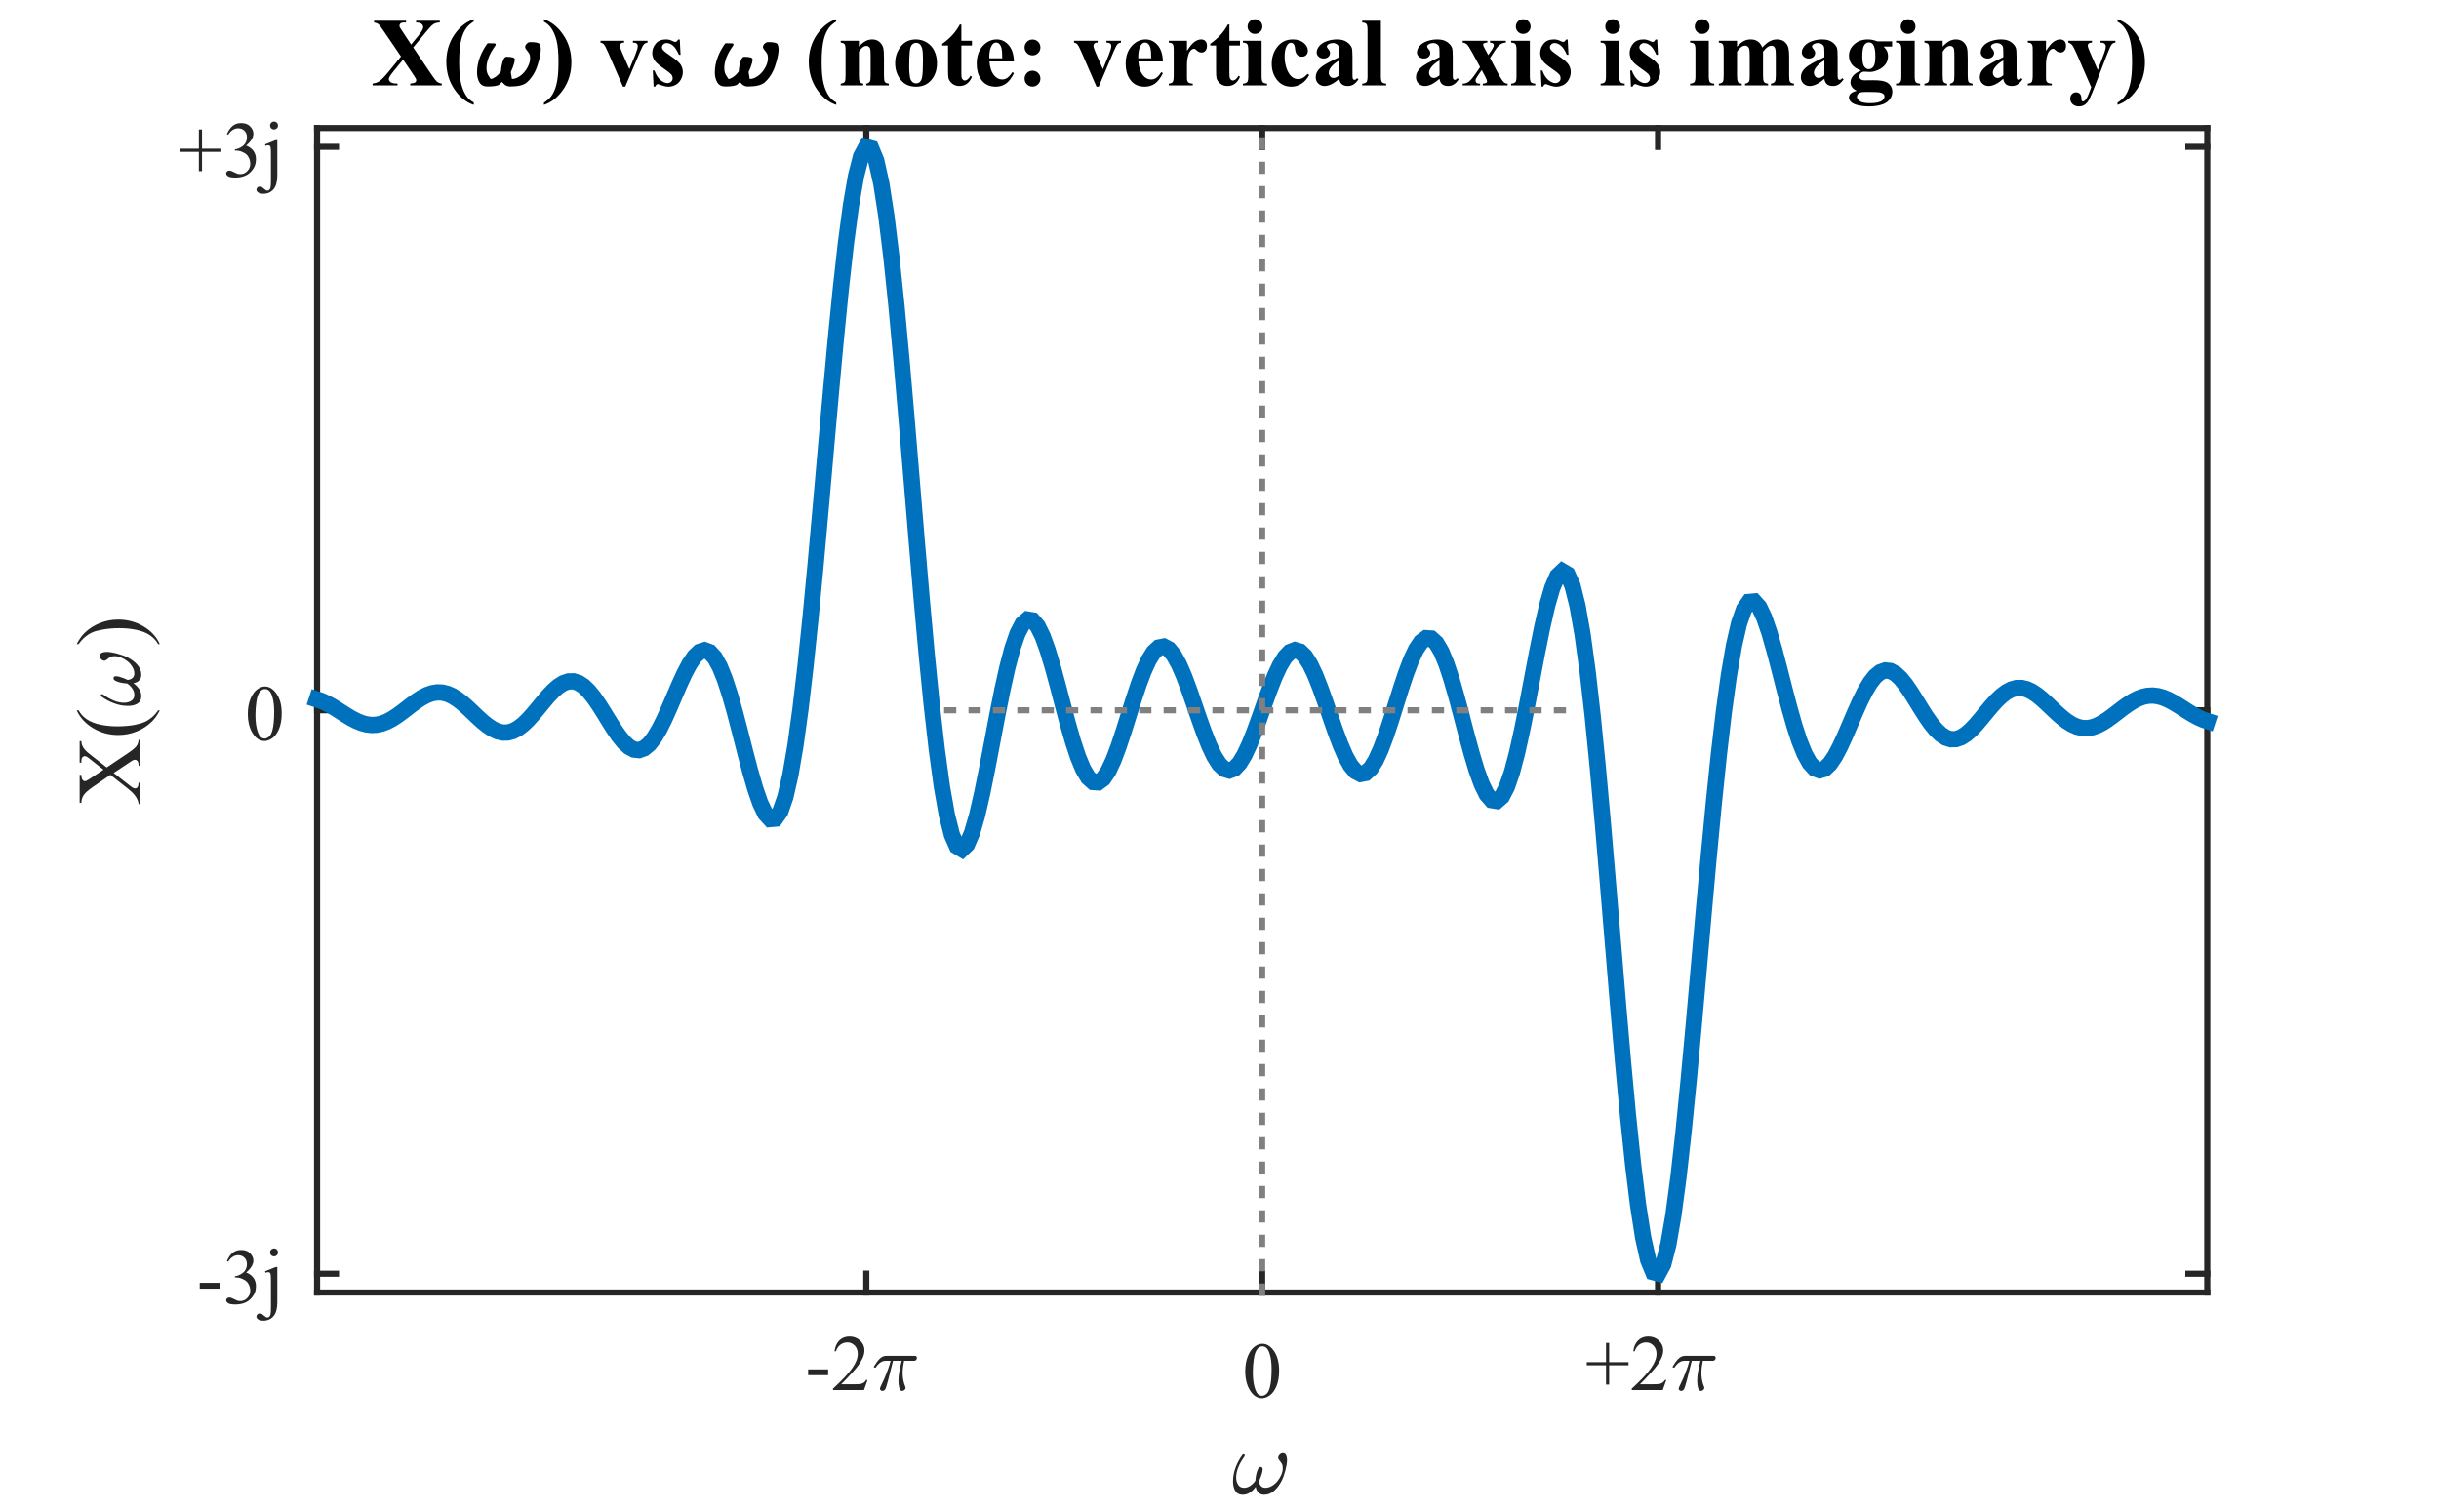 <?xml version="1.0"?>
<!DOCTYPE svg PUBLIC '-//W3C//DTD SVG 1.0//EN'
          'http://www.w3.org/TR/2001/REC-SVG-20010904/DTD/svg10.dtd'>
<svg xmlns:xlink="http://www.w3.org/1999/xlink" style="fill-opacity:1; color-rendering:auto; color-interpolation:auto; stroke:black; text-rendering:auto; stroke-linecap:square; stroke-miterlimit:10; stroke-opacity:1; shape-rendering:auto; fill:black; stroke-dasharray:none; font-weight:normal; stroke-width:1; font-family:'Dialog'; font-style:normal; stroke-linejoin:miter; font-size:12px; stroke-dashoffset:0; image-rendering:auto;" width="400" height="248" xmlns="http://www.w3.org/2000/svg"
><rect width="100%" height="100%" fill="#333333" stroke="none"/><!--Generated by the Batik Graphics2D SVG Generator--><defs id="genericDefs"
  /><g
  ><defs id="defs1"
    ><clipPath clipPathUnits="userSpaceOnUse" id="clipPath1"
      ><path d="M0 0 L400 0 L400 248 L0 248 L0 0 Z"
      /></clipPath
    ></defs
    ><g style="fill:white; stroke:white;"
    ><rect x="0" y="0" width="400" style="clip-path:url(#clipPath1); stroke:none;" height="248"
    /></g
    ><g style="fill:white; text-rendering:optimizeSpeed; color-rendering:optimizeSpeed; image-rendering:optimizeSpeed; shape-rendering:crispEdges; color-interpolation:sRGB; stroke:white;"
    ><rect x="0" y="0" width="400" style="clip-path:url(#clipPath1); stroke:none;" height="248"
      /><path style="stroke:none;" d="M52 212 L362 212 L362 21 L52 21 Z"
    /></g
    ><g transform="translate(202,245)" style="font-size:15px; fill:rgb(38,38,38); text-rendering:geometricPrecision; color-rendering:optimizeQuality; image-rendering:optimizeQuality; font-family:'mwa_cmmi10'; color-interpolation:linearRGB; stroke:rgb(38,38,38);"
    ><path style="stroke:none;" d="M1.812 0.172 Q0.969 0.172 0.594 -0.453 Q0.219 -1.078 0.219 -1.984 Q0.219 -2.578 0.32 -3.141 Q0.422 -3.703 0.641 -4.289 Q0.859 -4.875 1.133 -5.383 Q1.406 -5.891 1.766 -6.375 Q1.828 -6.469 1.938 -6.469 Q2.031 -6.469 2.086 -6.406 Q2.141 -6.344 2.141 -6.266 Q2.141 -6.188 2.109 -6.125 Q0.734 -4.234 0.734 -2.656 Q0.734 -1.969 1.055 -1.469 Q1.375 -0.969 2.016 -0.969 Q2.578 -0.969 3.062 -1.305 Q3.547 -1.641 3.891 -2.141 Q3.891 -2.406 3.984 -2.961 Q4.078 -3.516 4.273 -3.953 Q4.469 -4.391 4.734 -4.391 Q5.078 -4.391 5.078 -3.984 Q5.078 -3.75 4.984 -3.398 Q4.891 -3.047 4.766 -2.742 Q4.641 -2.438 4.469 -2.047 Q4.641 -0.969 5.531 -0.969 Q6.062 -0.969 6.586 -1.273 Q7.109 -1.578 7.508 -2.062 Q7.906 -2.547 8.141 -3.109 Q8.375 -3.672 8.375 -4.188 Q8.375 -4.641 8.234 -4.891 Q8.094 -5.141 7.859 -5.422 Q7.625 -5.703 7.625 -5.859 Q7.625 -6.156 7.867 -6.398 Q8.109 -6.641 8.406 -6.641 Q8.766 -6.641 8.922 -6.312 Q9.078 -5.984 9.078 -5.547 Q9.078 -4.859 8.805 -3.812 Q8.531 -2.766 8.172 -2.078 Q7.688 -1.125 6.961 -0.477 Q6.234 0.172 5.328 0.172 Q4.75 0.172 4.391 -0.18 Q4.031 -0.531 3.938 -1.125 Q3.516 -0.531 2.984 -0.18 Q2.453 0.172 1.812 0.172 Z"
    /></g
    ><g style="fill:rgb(38,38,38); text-rendering:geometricPrecision; color-interpolation:linearRGB; color-rendering:optimizeQuality; image-rendering:optimizeQuality; stroke:rgb(38,38,38);"
    ><line y2="212" style="fill:none;" x1="52" x2="362" y1="212"
      /><line y2="21" style="fill:none;" x1="52" x2="362" y1="21"
      /><line y2="208.9" style="fill:none;" x1="142.074" x2="142.074" y1="212"
      /><line y2="24.1" style="fill:none;" x1="142.074" x2="142.074" y1="21"
      /><line y2="208.9" style="fill:none;" x1="207" x2="207" y1="212"
      /><line y2="24.1" style="fill:none;" x1="207" x2="207" y1="21"
      /><line y2="208.9" style="fill:none;" x1="271.926" x2="271.926" y1="212"
      /><line y2="24.1" style="fill:none;" x1="271.926" x2="271.926" y1="21"
    /></g
    ><g transform="translate(132,228)" style="font-size:13px; fill:rgb(38,38,38); text-rendering:geometricPrecision; color-rendering:optimizeQuality; image-rendering:optimizeQuality; font-family:'Times New Roman'; color-interpolation:linearRGB; stroke:rgb(38,38,38);"
    ><path style="stroke:none;" d="M0.531 -3.391 L3.812 -3.391 L3.812 -2.438 L0.531 -2.438 L0.531 -3.391 ZM10.282 -1.656 L9.688 0 L4.61 0 L4.61 -0.234 Q6.845 -2.281 7.759 -3.578 Q8.673 -4.875 8.673 -5.938 Q8.673 -6.766 8.173 -7.289 Q7.673 -7.812 6.97 -7.812 Q6.345 -7.812 5.837 -7.445 Q5.329 -7.078 5.095 -6.359 L4.86 -6.359 Q5.017 -7.531 5.673 -8.156 Q6.329 -8.781 7.314 -8.781 Q8.36 -8.781 9.063 -8.109 Q9.767 -7.438 9.767 -6.531 Q9.767 -5.875 9.454 -5.219 Q8.985 -4.188 7.939 -3.047 Q6.36 -1.312 5.954 -0.953 L8.204 -0.953 Q8.892 -0.953 9.165 -1.008 Q9.438 -1.062 9.665 -1.219 Q9.892 -1.375 10.048 -1.656 L10.282 -1.656 Z"
    /></g
    ><g transform="translate(143,228)" style="font-size:13px; fill:rgb(38,38,38); text-rendering:geometricPrecision; color-rendering:optimizeQuality; image-rendering:optimizeQuality; font-family:'mwb_cmmi10'; color-interpolation:linearRGB; stroke:rgb(38,38,38);"
    ><path style="stroke:none;" d="M1.312 -0.219 Q1.312 -0.297 1.359 -0.438 Q1.734 -1.188 2.047 -1.914 Q2.359 -2.641 2.609 -3.328 Q2.859 -4.016 3.062 -4.797 L2.234 -4.797 Q1.766 -4.797 1.352 -4.5 Q0.938 -4.203 0.656 -3.75 Q0.641 -3.688 0.578 -3.688 L0.438 -3.688 Q0.312 -3.688 0.312 -3.828 Q0.312 -3.844 0.344 -3.891 Q0.766 -4.625 1.25 -5.117 Q1.734 -5.609 2.344 -5.609 L7.062 -5.609 Q7.188 -5.609 7.281 -5.516 Q7.375 -5.422 7.375 -5.281 Q7.375 -5.078 7.242 -4.938 Q7.109 -4.797 6.922 -4.797 L5.266 -4.797 Q5.047 -3.781 5.031 -2.812 Q5.031 -1.562 5.469 -0.547 Q5.516 -0.469 5.516 -0.391 Q5.516 -0.25 5.43 -0.125 Q5.344 0 5.211 0.07 Q5.078 0.141 4.938 0.141 Q4.594 0.141 4.469 -0.414 Q4.344 -0.969 4.344 -1.5 Q4.344 -2.234 4.469 -2.93 Q4.594 -3.625 4.875 -4.797 L3.453 -4.797 Q2.438 -0.641 2.219 -0.203 Q2.031 0.141 1.719 0.141 Q1.562 0.141 1.438 0.039 Q1.312 -0.062 1.312 -0.219 Z"
    /></g
    ><g transform="translate(207,217.333)" style="font-size:13px; fill:rgb(38,38,38); text-rendering:geometricPrecision; color-rendering:optimizeQuality; image-rendering:optimizeQuality; font-family:'Times New Roman'; color-interpolation:linearRGB; stroke:rgb(38,38,38);"
    ><path style="stroke:none;" d="M-2.781 7.611 Q-2.781 6.142 -2.336 5.072 Q-1.891 4.001 -1.156 3.486 Q-0.578 3.079 0.031 3.079 Q1.016 3.079 1.797 4.079 Q2.781 5.329 2.781 7.47 Q2.781 8.97 2.352 10.017 Q1.922 11.064 1.25 11.54 Q0.578 12.017 -0.031 12.017 Q-1.266 12.017 -2.094 10.564 Q-2.781 9.329 -2.781 7.611 ZM-1.531 7.767 Q-1.531 9.548 -1.094 10.673 Q-0.734 11.611 -0.016 11.611 Q0.328 11.611 0.695 11.306 Q1.062 11.001 1.25 10.267 Q1.547 9.189 1.547 7.189 Q1.547 5.72 1.234 4.736 Q1.016 4.001 0.641 3.704 Q0.391 3.501 0.016 3.501 Q-0.406 3.501 -0.75 3.876 Q-1.203 4.407 -1.367 5.54 Q-1.531 6.673 -1.531 7.767 Z"
    /></g
    ><g transform="translate(260,228)" style="font-size:13px; fill:rgb(38,38,38); text-rendering:geometricPrecision; color-rendering:optimizeQuality; image-rendering:optimizeQuality; font-family:'Times New Roman'; color-interpolation:linearRGB; stroke:rgb(38,38,38);"
    ><path style="stroke:none;" d="M3.391 -0.891 L3.391 -4.062 L0.234 -4.062 L0.234 -4.578 L3.391 -4.578 L3.391 -7.734 L3.906 -7.734 L3.906 -4.578 L7.078 -4.578 L7.078 -4.062 L3.906 -4.062 L3.906 -0.891 L3.391 -0.891 ZM13.285 -1.656 L12.691 0 L7.613 0 L7.613 -0.234 Q9.847 -2.281 10.761 -3.578 Q11.675 -4.875 11.675 -5.938 Q11.675 -6.766 11.175 -7.289 Q10.675 -7.812 9.972 -7.812 Q9.347 -7.812 8.839 -7.445 Q8.332 -7.078 8.097 -6.359 L7.863 -6.359 Q8.019 -7.531 8.675 -8.156 Q9.332 -8.781 10.316 -8.781 Q11.363 -8.781 12.066 -8.109 Q12.769 -7.438 12.769 -6.531 Q12.769 -5.875 12.457 -5.219 Q11.988 -4.188 10.941 -3.047 Q9.363 -1.312 8.957 -0.953 L11.207 -0.953 Q11.894 -0.953 12.168 -1.008 Q12.441 -1.062 12.668 -1.219 Q12.894 -1.375 13.05 -1.656 L13.285 -1.656 Z"
    /></g
    ><g transform="translate(274,228)" style="font-size:13px; fill:rgb(38,38,38); text-rendering:geometricPrecision; color-rendering:optimizeQuality; image-rendering:optimizeQuality; font-family:'mwb_cmmi10'; color-interpolation:linearRGB; stroke:rgb(38,38,38);"
    ><path style="stroke:none;" d="M1.312 -0.219 Q1.312 -0.297 1.359 -0.438 Q1.734 -1.188 2.047 -1.914 Q2.359 -2.641 2.609 -3.328 Q2.859 -4.016 3.062 -4.797 L2.234 -4.797 Q1.766 -4.797 1.352 -4.5 Q0.938 -4.203 0.656 -3.75 Q0.641 -3.688 0.578 -3.688 L0.438 -3.688 Q0.312 -3.688 0.312 -3.828 Q0.312 -3.844 0.344 -3.891 Q0.766 -4.625 1.25 -5.117 Q1.734 -5.609 2.344 -5.609 L7.062 -5.609 Q7.188 -5.609 7.281 -5.516 Q7.375 -5.422 7.375 -5.281 Q7.375 -5.078 7.242 -4.938 Q7.109 -4.797 6.922 -4.797 L5.266 -4.797 Q5.047 -3.781 5.031 -2.812 Q5.031 -1.562 5.469 -0.547 Q5.516 -0.469 5.516 -0.391 Q5.516 -0.25 5.43 -0.125 Q5.344 0 5.211 0.07 Q5.078 0.141 4.938 0.141 Q4.594 0.141 4.469 -0.414 Q4.344 -0.969 4.344 -1.5 Q4.344 -2.234 4.469 -2.93 Q4.594 -3.625 4.875 -4.797 L3.453 -4.797 Q2.438 -0.641 2.219 -0.203 Q2.031 0.141 1.719 0.141 Q1.562 0.141 1.438 0.039 Q1.312 -0.062 1.312 -0.219 Z"
    /></g
    ><g transform="translate(23,132) rotate(-90)" style="font-size:15px; fill:rgb(38,38,38); text-rendering:geometricPrecision; color-rendering:optimizeQuality; image-rendering:optimizeQuality; font-family:'Times New Roman'; color-interpolation:linearRGB; stroke:rgb(38,38,38);"
    ><path style="stroke:none;" d="M6.125 -5.5 L8.25 -2.328 Q9.141 -1 9.57 -0.656 Q10 -0.312 10.656 -0.266 L10.656 0 L6.391 0 L6.391 -0.266 Q6.812 -0.281 7.031 -0.359 Q7.172 -0.422 7.273 -0.562 Q7.375 -0.703 7.375 -0.828 Q7.375 -1 7.312 -1.172 Q7.266 -1.297 6.906 -1.812 L5.219 -4.359 L3.141 -1.703 Q2.812 -1.281 2.75 -1.133 Q2.688 -0.984 2.688 -0.828 Q2.688 -0.594 2.883 -0.445 Q3.078 -0.297 3.641 -0.266 L3.641 0 L0.109 0 L0.109 -0.266 Q0.484 -0.312 0.75 -0.422 Q1.203 -0.609 1.617 -0.938 Q2.031 -1.266 2.562 -1.922 L4.906 -4.891 L2.938 -7.75 Q2.141 -8.906 1.586 -9.273 Q1.031 -9.641 0.312 -9.656 L0.312 -9.938 L4.906 -9.938 L4.906 -9.656 Q4.312 -9.641 4.094 -9.469 Q3.875 -9.297 3.875 -9.094 Q3.875 -8.828 4.234 -8.312 L5.75 -6.031 L7.516 -8.266 Q7.828 -8.656 7.898 -8.805 Q7.969 -8.953 7.969 -9.109 Q7.969 -9.266 7.875 -9.375 Q7.766 -9.531 7.602 -9.594 Q7.438 -9.656 6.906 -9.656 L6.906 -9.938 L10.438 -9.938 L10.438 -9.656 Q10.016 -9.641 9.75 -9.531 Q9.359 -9.359 9.023 -9.078 Q8.688 -8.797 8.094 -8.016 L6.125 -5.5 ZM15.489 2.938 L15.489 3.203 Q14.379 2.656 13.645 1.906 Q12.598 0.844 12.02 -0.602 Q11.442 -2.047 11.442 -3.594 Q11.442 -5.859 12.567 -7.734 Q13.692 -9.609 15.489 -10.422 L15.489 -10.109 Q14.582 -9.609 14.004 -8.742 Q13.426 -7.875 13.145 -6.555 Q12.864 -5.234 12.864 -3.781 Q12.864 -2.219 13.098 -0.938 Q13.301 0.078 13.567 0.688 Q13.832 1.297 14.293 1.859 Q14.754 2.422 15.489 2.938 Z"
    /></g
    ><g transform="translate(23,116) rotate(-90)" style="font-size:15px; fill:rgb(38,38,38); text-rendering:geometricPrecision; color-rendering:optimizeQuality; image-rendering:optimizeQuality; font-family:'mwa_cmmi10'; color-interpolation:linearRGB; stroke:rgb(38,38,38);"
    ><path style="stroke:none;" d="M1.812 0.172 Q0.969 0.172 0.594 -0.453 Q0.219 -1.078 0.219 -1.984 Q0.219 -2.578 0.32 -3.141 Q0.422 -3.703 0.641 -4.289 Q0.859 -4.875 1.133 -5.383 Q1.406 -5.891 1.766 -6.375 Q1.828 -6.469 1.938 -6.469 Q2.031 -6.469 2.086 -6.406 Q2.141 -6.344 2.141 -6.266 Q2.141 -6.188 2.109 -6.125 Q0.734 -4.234 0.734 -2.656 Q0.734 -1.969 1.055 -1.469 Q1.375 -0.969 2.016 -0.969 Q2.578 -0.969 3.062 -1.305 Q3.547 -1.641 3.891 -2.141 Q3.891 -2.406 3.984 -2.961 Q4.078 -3.516 4.273 -3.953 Q4.469 -4.391 4.734 -4.391 Q5.078 -4.391 5.078 -3.984 Q5.078 -3.75 4.984 -3.398 Q4.891 -3.047 4.766 -2.742 Q4.641 -2.438 4.469 -2.047 Q4.641 -0.969 5.531 -0.969 Q6.062 -0.969 6.586 -1.273 Q7.109 -1.578 7.508 -2.062 Q7.906 -2.547 8.141 -3.109 Q8.375 -3.672 8.375 -4.188 Q8.375 -4.641 8.234 -4.891 Q8.094 -5.141 7.859 -5.422 Q7.625 -5.703 7.625 -5.859 Q7.625 -6.156 7.867 -6.398 Q8.109 -6.641 8.406 -6.641 Q8.766 -6.641 8.922 -6.312 Q9.078 -5.984 9.078 -5.547 Q9.078 -4.859 8.805 -3.812 Q8.531 -2.766 8.172 -2.078 Q7.688 -1.125 6.961 -0.477 Q6.234 0.172 5.328 0.172 Q4.75 0.172 4.391 -0.18 Q4.031 -0.531 3.938 -1.125 Q3.516 -0.531 2.984 -0.18 Q2.453 0.172 1.812 0.172 Z"
    /></g
    ><g transform="translate(23,106) rotate(-90)" style="font-size:15px; fill:rgb(38,38,38); text-rendering:geometricPrecision; color-rendering:optimizeQuality; image-rendering:optimizeQuality; font-family:'Times New Roman'; color-interpolation:linearRGB; stroke:rgb(38,38,38);"
    ><path style="stroke:none;" d="M0.344 -10.109 L0.344 -10.422 Q1.453 -9.859 2.188 -9.125 Q3.234 -8.047 3.805 -6.609 Q4.375 -5.172 4.375 -3.609 Q4.375 -1.344 3.258 0.531 Q2.141 2.406 0.344 3.203 L0.344 2.938 Q1.234 2.438 1.82 1.57 Q2.406 0.703 2.688 -0.625 Q2.969 -1.953 2.969 -3.391 Q2.969 -4.953 2.719 -6.234 Q2.547 -7.25 2.273 -7.859 Q2 -8.469 1.539 -9.031 Q1.078 -9.594 0.344 -10.109 Z"
    /></g
    ><g style="fill:rgb(38,38,38); text-rendering:geometricPrecision; color-interpolation:linearRGB; color-rendering:optimizeQuality; image-rendering:optimizeQuality; stroke:rgb(38,38,38);"
    ><line y2="21" style="fill:none;" x1="52" x2="52" y1="212"
      /><line y2="21" style="fill:none;" x1="362" x2="362" y1="212"
      /><line y2="208.919" style="fill:none;" x1="52" x2="55.1" y1="208.919"
      /><line y2="208.919" style="fill:none;" x1="362" x2="358.9" y1="208.919"
      /><line y2="116.5" style="fill:none;" x1="52" x2="55.1" y1="116.5"
      /><line y2="116.5" style="fill:none;" x1="362" x2="358.9" y1="116.5"
      /><line y2="24.081" style="fill:none;" x1="52" x2="55.1" y1="24.081"
      /><line y2="24.081" style="fill:none;" x1="362" x2="358.9" y1="24.081"
    /></g
    ><g transform="translate(46.667,208.919)" style="font-size:13px; fill:rgb(38,38,38); text-rendering:geometricPrecision; color-rendering:optimizeQuality; image-rendering:optimizeQuality; font-family:'Times New Roman'; color-interpolation:linearRGB; stroke:rgb(38,38,38);"
    ><path style="stroke:none;" d="M-13.91 1.496 L-10.628 1.496 L-10.628 2.449 L-13.91 2.449 L-13.91 1.496 ZM-9.456 -2.083 Q-9.081 -2.958 -8.518 -3.426 Q-7.956 -3.895 -7.127 -3.895 Q-6.081 -3.895 -5.534 -3.223 Q-5.112 -2.723 -5.112 -2.161 Q-5.112 -1.208 -6.299 -0.207 Q-5.502 0.105 -5.096 0.683 Q-4.69 1.261 -4.69 2.042 Q-4.69 3.152 -5.409 3.964 Q-6.331 5.043 -8.081 5.043 Q-8.956 5.043 -9.268 4.824 Q-9.581 4.605 -9.581 4.355 Q-9.581 4.168 -9.432 4.035 Q-9.284 3.902 -9.081 3.902 Q-8.924 3.902 -8.752 3.949 Q-8.643 3.98 -8.26 4.175 Q-7.877 4.371 -7.737 4.418 Q-7.502 4.48 -7.237 4.48 Q-6.596 4.48 -6.112 3.98 Q-5.627 3.48 -5.627 2.792 Q-5.627 2.292 -5.846 1.824 Q-6.018 1.464 -6.221 1.277 Q-6.487 1.027 -6.963 0.824 Q-7.44 0.621 -7.94 0.621 L-8.143 0.621 L-8.143 0.417 Q-7.643 0.355 -7.135 0.058 Q-6.627 -0.239 -6.401 -0.653 Q-6.174 -1.067 -6.174 -1.583 Q-6.174 -2.223 -6.581 -2.629 Q-6.987 -3.036 -7.596 -3.036 Q-8.581 -3.036 -9.237 -1.989 L-9.456 -2.083 ZM-1.737 -4.145 Q-1.456 -4.145 -1.268 -3.958 Q-1.081 -3.77 -1.081 -3.489 Q-1.081 -3.223 -1.268 -3.036 Q-1.456 -2.848 -1.737 -2.848 Q-2.002 -2.848 -2.19 -3.036 Q-2.377 -3.223 -2.377 -3.489 Q-2.377 -3.77 -2.19 -3.958 Q-2.002 -4.145 -1.737 -4.145 ZM-1.19 -1.098 L-1.19 4.746 Q-1.19 6.246 -1.823 6.972 Q-2.456 7.699 -3.471 7.699 Q-4.049 7.699 -4.331 7.488 Q-4.612 7.277 -4.612 7.058 Q-4.612 6.824 -4.456 6.668 Q-4.299 6.511 -4.081 6.511 Q-3.924 6.511 -3.752 6.589 Q-3.643 6.636 -3.338 6.91 Q-3.034 7.183 -2.815 7.183 Q-2.659 7.183 -2.518 7.066 Q-2.377 6.949 -2.307 6.675 Q-2.237 6.402 -2.237 5.48 L-2.237 1.339 Q-2.237 0.386 -2.284 0.105 Q-2.331 -0.098 -2.432 -0.176 Q-2.534 -0.254 -2.69 -0.254 Q-2.862 -0.254 -3.127 -0.161 L-3.206 -0.395 L-1.456 -1.098 L-1.19 -1.098 Z"
    /></g
    ><g transform="translate(46.667,116.5)" style="font-size:13px; fill:rgb(38,38,38); text-rendering:geometricPrecision; color-rendering:optimizeQuality; image-rendering:optimizeQuality; font-family:'Times New Roman'; color-interpolation:linearRGB; stroke:rgb(38,38,38);"
    ><path style="stroke:none;" d="M-6.031 0.636 Q-6.031 -0.833 -5.586 -1.903 Q-5.141 -2.973 -4.406 -3.489 Q-3.828 -3.895 -3.219 -3.895 Q-2.234 -3.895 -1.453 -2.895 Q-0.469 -1.645 -0.469 0.496 Q-0.469 1.996 -0.898 3.042 Q-1.328 4.089 -2 4.566 Q-2.672 5.043 -3.281 5.043 Q-4.516 5.043 -5.344 3.589 Q-6.031 2.355 -6.031 0.636 ZM-4.781 0.792 Q-4.781 2.574 -4.344 3.699 Q-3.984 4.636 -3.266 4.636 Q-2.922 4.636 -2.555 4.332 Q-2.188 4.027 -2 3.292 Q-1.703 2.214 -1.703 0.214 Q-1.703 -1.254 -2.016 -2.239 Q-2.234 -2.973 -2.609 -3.27 Q-2.859 -3.473 -3.234 -3.473 Q-3.656 -3.473 -4 -3.098 Q-4.453 -2.567 -4.617 -1.434 Q-4.781 -0.301 -4.781 0.792 Z"
    /></g
    ><g transform="translate(46.667,24.081)" style="font-size:13px; fill:rgb(38,38,38); text-rendering:geometricPrecision; color-rendering:optimizeQuality; image-rendering:optimizeQuality; font-family:'Times New Roman'; color-interpolation:linearRGB; stroke:rgb(38,38,38);"
    ><path style="stroke:none;" d="M-14.053 3.996 L-14.053 0.824 L-17.209 0.824 L-17.209 0.308 L-14.053 0.308 L-14.053 -2.848 L-13.537 -2.848 L-13.537 0.308 L-10.365 0.308 L-10.365 0.824 L-13.537 0.824 L-13.537 3.996 L-14.053 3.996 ZM-9.456 -2.083 Q-9.081 -2.958 -8.518 -3.426 Q-7.956 -3.895 -7.127 -3.895 Q-6.081 -3.895 -5.534 -3.223 Q-5.112 -2.723 -5.112 -2.161 Q-5.112 -1.208 -6.299 -0.207 Q-5.502 0.105 -5.096 0.683 Q-4.69 1.261 -4.69 2.042 Q-4.69 3.152 -5.409 3.964 Q-6.331 5.043 -8.081 5.043 Q-8.956 5.043 -9.268 4.824 Q-9.581 4.605 -9.581 4.355 Q-9.581 4.168 -9.432 4.035 Q-9.284 3.902 -9.081 3.902 Q-8.924 3.902 -8.752 3.949 Q-8.643 3.98 -8.26 4.175 Q-7.877 4.371 -7.737 4.418 Q-7.502 4.48 -7.237 4.48 Q-6.596 4.48 -6.112 3.98 Q-5.627 3.48 -5.627 2.792 Q-5.627 2.292 -5.846 1.824 Q-6.018 1.464 -6.221 1.277 Q-6.487 1.027 -6.963 0.824 Q-7.44 0.621 -7.94 0.621 L-8.143 0.621 L-8.143 0.417 Q-7.643 0.355 -7.135 0.058 Q-6.627 -0.239 -6.401 -0.653 Q-6.174 -1.067 -6.174 -1.583 Q-6.174 -2.223 -6.581 -2.629 Q-6.987 -3.036 -7.596 -3.036 Q-8.581 -3.036 -9.237 -1.989 L-9.456 -2.083 ZM-1.737 -4.145 Q-1.456 -4.145 -1.268 -3.958 Q-1.081 -3.77 -1.081 -3.489 Q-1.081 -3.223 -1.268 -3.036 Q-1.456 -2.848 -1.737 -2.848 Q-2.002 -2.848 -2.19 -3.036 Q-2.377 -3.223 -2.377 -3.489 Q-2.377 -3.77 -2.19 -3.958 Q-2.002 -4.145 -1.737 -4.145 ZM-1.19 -1.098 L-1.19 4.746 Q-1.19 6.246 -1.823 6.972 Q-2.456 7.699 -3.471 7.699 Q-4.049 7.699 -4.331 7.488 Q-4.612 7.277 -4.612 7.058 Q-4.612 6.824 -4.456 6.668 Q-4.299 6.511 -4.081 6.511 Q-3.924 6.511 -3.752 6.589 Q-3.643 6.636 -3.338 6.91 Q-3.034 7.183 -2.815 7.183 Q-2.659 7.183 -2.518 7.066 Q-2.377 6.949 -2.307 6.675 Q-2.237 6.402 -2.237 5.48 L-2.237 1.339 Q-2.237 0.386 -2.284 0.105 Q-2.331 -0.098 -2.432 -0.176 Q-2.534 -0.254 -2.69 -0.254 Q-2.862 -0.254 -3.127 -0.161 L-3.206 -0.395 L-1.456 -1.098 L-1.19 -1.098 Z"
    /></g
    ><g style="fill:rgb(0,114,189); text-rendering:geometricPrecision; color-rendering:optimizeQuality; image-rendering:optimizeQuality; color-interpolation:linearRGB; stroke:rgb(0,114,189); stroke-width:2.667;"
    ><path d="M51.969 114.722 L52.672 114.954 L53.5 115.325 L54.327 115.774 L55.155 116.277 L55.982 116.807 L56.81 117.333 L57.637 117.825 L58.465 118.254 L59.292 118.592 L60.12 118.818 L60.947 118.915 L61.775 118.874 L62.602 118.693 L63.43 118.379 L64.257 117.946 L65.085 117.416 L65.912 116.816 L66.74 116.18 L67.567 115.543 L68.395 114.942 L69.222 114.414 L70.05 113.991 L70.877 113.702 L71.705 113.566 L72.532 113.598 L73.36 113.8 L74.187 114.168 L75.015 114.683 L75.842 115.322 L76.67 116.052 L77.497 116.834 L78.325 117.623 L79.152 118.373 L79.98 119.041 L80.807 119.584 L81.635 119.966 L82.462 120.159 L83.29 120.144 L84.117 119.915 L84.945 119.477 L85.772 118.848 L86.6 118.056 L87.427 117.142 L88.255 116.153 L89.082 115.145 L89.91 114.174 L90.737 113.3 L91.565 112.578 L92.392 112.055 L93.22 111.77 L94.047 111.752 L94.874 112.012 L95.702 112.549 L96.529 113.343 L97.357 114.361 L98.184 115.553 L99.012 116.858 L99.84 118.207 L100.667 119.522 L101.495 120.726 L102.322 121.742 L103.15 122.502 L103.977 122.947 L104.805 123.035 L105.632 122.74 L106.46 122.059 L107.287 121.008 L108.114 119.627 L108.942 117.977 L109.769 116.136 L110.597 114.201 L111.424 112.277 L112.252 110.477 L113.079 108.914 L113.907 107.695 L114.734 106.915 L115.562 106.651 L116.389 106.958 L117.217 107.862 L118.044 109.358 L118.872 111.407 L119.699 113.939 L120.527 116.85 L121.354 120.007 L122.182 123.252 L123.009 126.407 L123.837 129.284 L124.664 131.69 L125.492 133.436 L126.319 134.347 L127.147 134.272 L127.974 133.088 L128.802 130.71 L129.629 127.099 L130.457 122.26 L131.284 116.25 L132.112 109.175 L132.939 101.187 L133.767 92.484 L134.594 83.301 L135.422 73.902 L136.249 64.569 L137.077 55.597 L137.904 47.277 L138.732 39.886 L139.559 33.677 L140.387 28.87 L141.214 25.638 L142.042 24.105 L142.869 24.335 L143.697 26.336 L144.524 30.05 L145.352 35.364 L146.179 42.108 L147.007 50.063 L147.834 58.971 L148.662 68.542 L149.489 78.469 L150.317 88.437 L151.144 98.138 L151.972 107.28 L152.799 115.602 L153.627 122.878 L154.454 128.932 L155.282 133.64 L156.109 136.933 L156.937 138.802 L157.764 139.293 L158.592 138.505 L159.419 136.584 L160.247 133.717 L161.074 130.119 L161.902 126.025 L162.729 121.679 L163.557 117.321 L164.384 113.179 L165.212 109.457 L166.039 106.327 L166.867 103.925 L167.694 102.34 L168.522 101.618 L169.349 101.756 L170.177 102.711 L171.004 104.394 L171.832 106.687 L172.659 109.44 L173.487 112.486 L174.314 115.651 L175.142 118.755 L175.969 121.633 L176.797 124.133 L177.624 126.13 L178.451 127.528 L179.279 128.267 L180.106 128.324 L180.934 127.714 L181.761 126.486 L182.589 124.724 L183.416 122.535 L184.244 120.053 L185.071 117.42 L185.899 114.785 L186.726 112.296 L187.554 110.088 L188.381 108.28 L189.209 106.966 L190.036 106.212 L190.864 106.052 L191.691 106.487 L192.519 107.485 L193.346 108.982 L194.174 110.89 L195.001 113.096 L195.829 115.475 L196.656 117.89 L197.484 120.206 L198.311 122.294 L199.139 124.037 L199.966 125.341 L200.794 126.133 L201.621 126.373 L202.449 126.049 L203.276 125.182 L204.104 123.822 L204.931 122.047 L205.759 119.959 L206.586 117.675 L207.414 115.325 L208.241 113.041 L209.069 110.953 L209.896 109.178 L210.724 107.818 L211.551 106.951 L212.379 106.627 L213.206 106.867 L214.034 107.659 L214.861 108.963 L215.689 110.706 L216.516 112.794 L217.344 115.11 L218.171 117.525 L218.999 119.904 L219.826 122.11 L220.654 124.018 L221.481 125.515 L222.309 126.513 L223.136 126.948 L223.964 126.788 L224.791 126.034 L225.619 124.72 L226.446 122.912 L227.274 120.704 L228.101 118.215 L228.929 115.58 L229.756 112.947 L230.584 110.465 L231.411 108.276 L232.239 106.514 L233.066 105.286 L233.894 104.676 L234.721 104.733 L235.549 105.472 L236.376 106.87 L237.203 108.867 L238.031 111.367 L238.858 114.245 L239.686 117.349 L240.513 120.514 L241.341 123.56 L242.168 126.313 L242.996 128.606 L243.823 130.289 L244.651 131.244 L245.478 131.382 L246.306 130.66 L247.133 129.075 L247.961 126.673 L248.788 123.543 L249.616 119.821 L250.443 115.679 L251.271 111.321 L252.098 106.975 L252.926 102.881 L253.753 99.283 L254.581 96.416 L255.408 94.495 L256.236 93.707 L257.063 94.198 L257.891 96.067 L258.718 99.36 L259.546 104.068 L260.373 110.122 L261.201 117.398 L262.028 125.72 L262.856 134.862 L263.683 144.563 L264.511 154.531 L265.338 164.458 L266.166 174.029 L266.993 182.937 L267.821 190.892 L268.648 197.636 L269.476 202.95 L270.303 206.664 L271.131 208.665 L271.958 208.895 L272.786 207.362 L273.613 204.13 L274.441 199.323 L275.268 193.114 L276.096 185.723 L276.923 177.403 L277.751 168.431 L278.578 159.098 L279.406 149.699 L280.233 140.516 L281.061 131.813 L281.888 123.825 L282.716 116.75 L283.543 110.74 L284.371 105.901 L285.198 102.29 L286.026 99.912 L286.853 98.728 L287.681 98.653 L288.508 99.564 L289.336 101.31 L290.163 103.716 L290.991 106.593 L291.818 109.748 L292.646 112.993 L293.473 116.15 L294.301 119.061 L295.128 121.593 L295.956 123.642 L296.783 125.138 L297.611 126.042 L298.438 126.349 L299.266 126.085 L300.093 125.305 L300.921 124.086 L301.748 122.523 L302.576 120.723 L303.403 118.799 L304.231 116.864 L305.058 115.023 L305.886 113.373 L306.713 111.992 L307.541 110.941 L308.368 110.26 L309.195 109.965 L310.023 110.053 L310.851 110.498 L311.678 111.258 L312.505 112.274 L313.333 113.478 L314.161 114.793 L314.988 116.142 L315.815 117.447 L316.643 118.639 L317.471 119.657 L318.298 120.451 L319.125 120.988 L319.953 121.248 L320.781 121.23 L321.608 120.945 L322.435 120.422 L323.263 119.7 L324.09 118.826 L324.918 117.855 L325.745 116.847 L326.573 115.858 L327.4 114.944 L328.228 114.152 L329.055 113.523 L329.883 113.085 L330.71 112.856 L331.538 112.841 L332.365 113.034 L333.193 113.416 L334.02 113.959 L334.848 114.627 L335.675 115.377 L336.503 116.166 L337.33 116.948 L338.158 117.678 L338.985 118.317 L339.813 118.832 L340.64 119.2 L341.468 119.402 L342.295 119.434 L343.123 119.298 L343.95 119.009 L344.778 118.586 L345.605 118.058 L346.433 117.457 L347.26 116.82 L348.088 116.184 L348.915 115.584 L349.743 115.054 L350.57 114.621 L351.398 114.307 L352.225 114.126 L353.053 114.085 L353.88 114.182 L354.708 114.408 L355.535 114.746 L356.363 115.175 L357.19 115.667 L358.018 116.193 L358.845 116.723 L359.673 117.226 L360.5 117.675 L361.328 118.046 L362.031 118.278" style="fill:none; fill-rule:evenodd;"
    /></g
    ><g style="stroke-linecap:butt; fill:gray; text-rendering:geometricPrecision; color-rendering:optimizeQuality; image-rendering:optimizeQuality; stroke-linejoin:bevel; stroke-dasharray:1,3; color-interpolation:linearRGB; stroke:gray; stroke-miterlimit:1;"
    ><line y2="20.981" style="fill:none;" x1="207" x2="207" y1="212.019"
      /><line y2="116.5" style="fill:none;" x1="155.333" x2="258.667" y1="116.5"
    /></g
    ><g transform="translate(61,14)" style="font-size:16px; text-rendering:geometricPrecision; color-rendering:optimizeQuality; image-rendering:optimizeQuality; font-family:'Times New Roman'; color-interpolation:linearRGB; font-weight:bold;"
    ><path style="stroke:none;" d="M6.766 -6.219 L9.688 -1.875 Q10.406 -0.797 10.719 -0.57 Q11.031 -0.344 11.453 -0.297 L11.453 0 L6.281 0 L6.281 -0.297 Q6.906 -0.344 7.086 -0.484 Q7.266 -0.625 7.266 -0.828 Q7.266 -0.969 7.203 -1.078 Q7.094 -1.312 6.656 -1.953 L5.109 -4.234 L3.5 -2.266 Q2.766 -1.359 2.766 -1.047 Q2.766 -0.812 2.953 -0.617 Q3.141 -0.422 3.516 -0.344 Q3.672 -0.297 4.188 -0.297 L4.188 0 L0.109 0 L0.109 -0.297 Q0.812 -0.391 1.203 -0.672 Q1.734 -1.031 2.672 -2.172 L4.766 -4.734 L2.078 -8.688 Q1.406 -9.672 1.312 -9.781 Q1.109 -10.031 0.906 -10.141 Q0.703 -10.25 0.344 -10.312 L0.344 -10.594 L5.594 -10.594 L5.594 -10.312 L5.328 -10.312 Q4.875 -10.312 4.695 -10.164 Q4.516 -10.016 4.516 -9.797 Q4.516 -9.625 4.578 -9.5 L5.109 -8.688 L6.422 -6.688 L7.547 -8.062 Q8.406 -9.109 8.406 -9.531 Q8.406 -9.75 8.281 -9.93 Q8.156 -10.109 7.93 -10.211 Q7.703 -10.312 7.234 -10.312 L7.234 -10.594 L11.125 -10.594 L11.125 -10.312 Q10.672 -10.297 10.391 -10.195 Q10.109 -10.094 9.781 -9.797 Q9.578 -9.609 8.766 -8.641 L6.766 -6.219 ZM16.695 -10.844 L16.695 -10.484 Q15.883 -9.953 15.508 -9.438 Q14.977 -8.734 14.68 -7.641 Q14.305 -6.266 14.305 -3.812 Q14.305 -1.5 14.641 -0.219 Q14.977 1.062 15.57 1.859 Q15.977 2.406 16.695 2.812 L16.695 3.203 Q14.82 2.578 13.508 0.625 Q12.195 -1.328 12.195 -3.859 Q12.195 -6.359 13.5 -8.289 Q14.805 -10.219 16.695 -10.844 Z"
    /></g
    ><g transform="translate(78,14)" style="font-size:16px; text-rendering:geometricPrecision; color-rendering:optimizeQuality; image-rendering:optimizeQuality; font-family:'mwa_cmmi10'; color-interpolation:linearRGB; font-weight:bold;"
    ><path style="stroke:none;" d="M1.938 0.188 Q1.031 0.188 0.633 -0.484 Q0.234 -1.156 0.234 -2.109 Q0.234 -2.75 0.344 -3.352 Q0.453 -3.953 0.688 -4.578 Q0.922 -5.203 1.219 -5.742 Q1.516 -6.281 1.875 -6.797 Q1.953 -6.906 2.062 -6.906 Q3.172 -6.906 3.234 -6.844 Q3.297 -6.781 3.297 -6.688 Q3.297 -6.609 3.25 -6.531 Q1.781 -4.531 1.781 -2.828 Q1.781 -2.094 2.125 -1.57 Q2.469 -1.047 2.469 -1.047 Q2.766 -1.047 3.273 -1.398 Q3.781 -1.75 4.156 -2.297 Q4.156 -2.578 4.258 -3.172 Q4.359 -3.766 4.562 -4.227 Q4.766 -4.688 5.062 -4.688 Q6.422 -4.688 6.422 -4.266 Q6.422 -4.016 6.32 -3.633 Q6.219 -3.25 6.086 -2.922 Q5.953 -2.594 5.766 -2.188 Q5.953 -1.047 5.953 -1.047 Q6.469 -1.047 7.023 -1.367 Q7.578 -1.688 8.008 -2.203 Q8.438 -2.719 8.688 -3.32 Q8.938 -3.922 8.938 -4.469 Q8.938 -4.953 8.781 -5.219 Q8.625 -5.484 8.375 -5.781 Q8.125 -6.078 8.125 -6.266 Q8.125 -6.578 8.391 -6.836 Q8.656 -7.094 8.969 -7.094 Q10.359 -7.094 10.523 -6.734 Q10.688 -6.375 10.688 -5.922 Q10.688 -5.188 10.391 -4.07 Q10.094 -2.953 9.719 -2.219 Q9.203 -1.203 8.43 -0.508 Q7.656 0.188 5.688 0.188 Q5.062 0.188 4.688 -0.188 Q4.312 -0.562 4.312 -0.562 Q4.312 -0.562 3.961 -0.188 Q3.609 0.188 1.938 0.188 Z"
    /></g
    ><g transform="translate(89,14)" style="font-size:16px; text-rendering:geometricPrecision; color-rendering:optimizeQuality; image-rendering:optimizeQuality; font-family:'Times New Roman'; color-interpolation:linearRGB; font-weight:bold;"
    ><path style="stroke:none;" d="M0.203 3.203 L0.203 2.844 Q1.016 2.312 1.391 1.797 Q1.922 1.094 2.219 0 Q2.594 -1.375 2.594 -3.828 Q2.594 -6.141 2.258 -7.422 Q1.922 -8.703 1.328 -9.484 Q0.922 -10.031 0.203 -10.453 L0.203 -10.844 Q2.078 -10.203 3.391 -8.258 Q4.703 -6.312 4.703 -3.781 Q4.703 -1.281 3.391 0.648 Q2.078 2.578 0.203 3.203 ZM13.172 0.219 L10.703 -5.453 Q10.266 -6.469 10.016 -6.75 Q9.828 -6.953 9.484 -7.016 L9.484 -7.312 L13.359 -7.312 L13.359 -7.016 Q13 -7.016 12.859 -6.891 Q12.672 -6.719 12.672 -6.484 Q12.672 -6.188 13.016 -5.391 L14.219 -2.656 L15.188 -5.016 Q15.594 -6.031 15.594 -6.453 Q15.594 -6.703 15.422 -6.852 Q15.25 -7 14.797 -7.016 L14.797 -7.312 L17.188 -7.312 L17.188 -7.016 Q16.844 -6.969 16.625 -6.758 Q16.406 -6.547 15.969 -5.516 L13.531 0.219 L13.172 0.219 ZM22.484 -7.516 L22.609 -5.016 L22.344 -5.016 Q21.859 -6.125 21.352 -6.531 Q20.844 -6.938 20.328 -6.938 Q20.016 -6.938 19.789 -6.727 Q19.562 -6.516 19.562 -6.234 Q19.562 -6.016 19.719 -5.828 Q19.969 -5.5 21.117 -4.727 Q22.266 -3.953 22.625 -3.406 Q22.984 -2.859 22.984 -2.188 Q22.984 -1.578 22.68 -0.992 Q22.375 -0.406 21.82 -0.094 Q21.266 0.219 20.594 0.219 Q20.078 0.219 19.203 -0.109 Q18.969 -0.203 18.875 -0.203 Q18.625 -0.203 18.453 0.203 L18.188 0.203 L18.062 -2.438 L18.328 -2.438 Q18.688 -1.406 19.297 -0.891 Q19.906 -0.375 20.453 -0.375 Q20.828 -0.375 21.07 -0.602 Q21.312 -0.828 21.312 -1.156 Q21.312 -1.531 21.078 -1.805 Q20.844 -2.078 20.031 -2.641 Q18.828 -3.469 18.484 -3.906 Q17.969 -4.547 17.969 -5.312 Q17.969 -6.156 18.547 -6.844 Q19.125 -7.531 20.234 -7.531 Q20.828 -7.531 21.375 -7.234 Q21.594 -7.125 21.719 -7.125 Q21.859 -7.125 21.945 -7.18 Q22.031 -7.234 22.219 -7.516 L22.484 -7.516 Z"
    /></g
    ><g transform="translate(117,14)" style="font-size:16px; text-rendering:geometricPrecision; color-rendering:optimizeQuality; image-rendering:optimizeQuality; font-family:'mwa_cmmi10'; color-interpolation:linearRGB; font-weight:bold;"
    ><path style="stroke:none;" d="M1.938 0.188 Q1.031 0.188 0.633 -0.484 Q0.234 -1.156 0.234 -2.109 Q0.234 -2.75 0.344 -3.352 Q0.453 -3.953 0.688 -4.578 Q0.922 -5.203 1.219 -5.742 Q1.516 -6.281 1.875 -6.797 Q1.953 -6.906 2.062 -6.906 Q3.172 -6.906 3.234 -6.844 Q3.297 -6.781 3.297 -6.688 Q3.297 -6.609 3.25 -6.531 Q1.781 -4.531 1.781 -2.828 Q1.781 -2.094 2.125 -1.57 Q2.469 -1.047 2.469 -1.047 Q2.766 -1.047 3.273 -1.398 Q3.781 -1.75 4.156 -2.297 Q4.156 -2.578 4.258 -3.172 Q4.359 -3.766 4.562 -4.227 Q4.766 -4.688 5.062 -4.688 Q6.422 -4.688 6.422 -4.266 Q6.422 -4.016 6.32 -3.633 Q6.219 -3.25 6.086 -2.922 Q5.953 -2.594 5.766 -2.188 Q5.953 -1.047 5.953 -1.047 Q6.469 -1.047 7.023 -1.367 Q7.578 -1.688 8.008 -2.203 Q8.438 -2.719 8.688 -3.32 Q8.938 -3.922 8.938 -4.469 Q8.938 -4.953 8.781 -5.219 Q8.625 -5.484 8.375 -5.781 Q8.125 -6.078 8.125 -6.266 Q8.125 -6.578 8.391 -6.836 Q8.656 -7.094 8.969 -7.094 Q10.359 -7.094 10.523 -6.734 Q10.688 -6.375 10.688 -5.922 Q10.688 -5.188 10.391 -4.07 Q10.094 -2.953 9.719 -2.219 Q9.203 -1.203 8.43 -0.508 Q7.656 0.188 5.688 0.188 Q5.062 0.188 4.688 -0.188 Q4.312 -0.562 4.312 -0.562 Q4.312 -0.562 3.961 -0.188 Q3.609 0.188 1.938 0.188 Z"
    /></g
    ><g transform="translate(128,14)" style="font-size:16px; text-rendering:geometricPrecision; color-rendering:optimizeQuality; image-rendering:optimizeQuality; font-family:'Times New Roman'; color-interpolation:linearRGB; font-weight:bold;"
    ><path style="stroke:none;" d="M9.141 -10.844 L9.141 -10.484 Q8.328 -9.953 7.953 -9.438 Q7.422 -8.734 7.125 -7.641 Q6.75 -6.266 6.75 -3.812 Q6.75 -1.5 7.086 -0.219 Q7.422 1.062 8.016 1.859 Q8.422 2.406 9.141 2.812 L9.141 3.203 Q7.266 2.578 5.953 0.625 Q4.641 -1.328 4.641 -3.859 Q4.641 -6.359 5.945 -8.289 Q7.25 -10.219 9.141 -10.844 ZM12.859 -7.312 L12.859 -6.359 Q13.422 -6.969 13.938 -7.25 Q14.453 -7.531 15.047 -7.531 Q15.75 -7.531 16.219 -7.133 Q16.688 -6.734 16.844 -6.156 Q16.969 -5.703 16.969 -4.438 L16.969 -1.594 Q16.969 -0.75 17.125 -0.547 Q17.281 -0.344 17.766 -0.281 L17.766 0 L14.062 0 L14.062 -0.281 Q14.484 -0.344 14.656 -0.625 Q14.781 -0.828 14.781 -1.594 L14.781 -4.844 Q14.781 -5.75 14.711 -5.984 Q14.641 -6.219 14.477 -6.344 Q14.312 -6.469 14.109 -6.469 Q13.438 -6.469 12.859 -5.516 L12.859 -1.594 Q12.859 -0.781 13.008 -0.562 Q13.156 -0.344 13.578 -0.281 L13.578 0 L9.875 0 L9.875 -0.281 Q10.344 -0.328 10.531 -0.578 Q10.672 -0.75 10.672 -1.594 L10.672 -5.719 Q10.672 -6.547 10.516 -6.75 Q10.359 -6.953 9.875 -7.016 L9.875 -7.312 L12.859 -7.312 ZM22.211 -7.531 Q23.164 -7.531 23.984 -7.039 Q24.805 -6.547 25.234 -5.641 Q25.664 -4.734 25.664 -3.656 Q25.664 -2.094 24.867 -1.047 Q23.914 0.219 22.242 0.219 Q20.586 0.219 19.695 -0.938 Q18.805 -2.094 18.805 -3.625 Q18.805 -5.188 19.719 -6.359 Q20.633 -7.531 22.211 -7.531 ZM22.242 -6.969 Q21.852 -6.969 21.562 -6.672 Q21.273 -6.375 21.188 -5.484 Q21.102 -4.594 21.102 -3.016 Q21.102 -2.188 21.211 -1.453 Q21.289 -0.906 21.57 -0.617 Q21.852 -0.328 22.211 -0.328 Q22.57 -0.328 22.805 -0.516 Q23.102 -0.781 23.211 -1.266 Q23.367 -2 23.367 -4.266 Q23.367 -5.594 23.219 -6.086 Q23.07 -6.578 22.773 -6.812 Q22.57 -6.969 22.242 -6.969 ZM29.664 -9.984 L29.664 -7.312 L31.398 -7.312 L31.398 -6.531 L29.664 -6.531 L29.664 -2.031 Q29.664 -1.391 29.727 -1.211 Q29.789 -1.031 29.938 -0.914 Q30.086 -0.797 30.211 -0.797 Q30.711 -0.797 31.164 -1.578 L31.398 -1.406 Q30.773 0.109 29.352 0.109 Q28.648 0.109 28.172 -0.281 Q27.695 -0.672 27.555 -1.156 Q27.477 -1.422 27.477 -2.594 L27.477 -6.531 L26.523 -6.531 L26.523 -6.812 Q27.508 -7.5 28.203 -8.266 Q28.898 -9.031 29.414 -9.984 L29.664 -9.984 ZM38.289 -3.922 L34.273 -3.922 Q34.352 -2.469 35.055 -1.625 Q35.586 -0.969 36.352 -0.969 Q36.82 -0.969 37.203 -1.234 Q37.586 -1.5 38.023 -2.172 L38.289 -2 Q37.695 -0.797 36.977 -0.289 Q36.258 0.219 35.305 0.219 Q33.68 0.219 32.852 -1.031 Q32.18 -2.047 32.18 -3.531 Q32.18 -5.359 33.164 -6.445 Q34.148 -7.531 35.477 -7.531 Q36.586 -7.531 37.406 -6.617 Q38.227 -5.703 38.289 -3.922 ZM36.367 -4.438 Q36.367 -5.703 36.227 -6.172 Q36.086 -6.641 35.805 -6.875 Q35.633 -7.016 35.367 -7.016 Q34.961 -7.016 34.695 -6.625 Q34.242 -5.922 34.242 -4.719 L34.242 -4.438 L36.367 -4.438 ZM41.328 -7.516 Q41.875 -7.516 42.25 -7.141 Q42.625 -6.766 42.625 -6.219 Q42.625 -5.688 42.25 -5.305 Q41.875 -4.922 41.328 -4.922 Q40.797 -4.922 40.414 -5.305 Q40.031 -5.688 40.031 -6.219 Q40.031 -6.766 40.414 -7.141 Q40.797 -7.516 41.328 -7.516 ZM41.328 -2.406 Q41.875 -2.406 42.25 -2.023 Q42.625 -1.641 42.625 -1.109 Q42.625 -0.562 42.242 -0.18 Q41.859 0.203 41.328 0.203 Q40.781 0.203 40.406 -0.18 Q40.031 -0.562 40.031 -1.109 Q40.031 -1.641 40.406 -2.023 Q40.781 -2.406 41.328 -2.406 ZM51.828 0.219 L49.359 -5.453 Q48.922 -6.469 48.672 -6.75 Q48.484 -6.953 48.141 -7.016 L48.141 -7.312 L52.016 -7.312 L52.016 -7.016 Q51.656 -7.016 51.516 -6.891 Q51.328 -6.719 51.328 -6.484 Q51.328 -6.188 51.672 -5.391 L52.875 -2.656 L53.844 -5.016 Q54.25 -6.031 54.25 -6.453 Q54.25 -6.703 54.078 -6.852 Q53.906 -7 53.453 -7.016 L53.453 -7.312 L55.844 -7.312 L55.844 -7.016 Q55.5 -6.969 55.281 -6.758 Q55.062 -6.547 54.625 -5.516 L52.188 0.219 L51.828 0.219 ZM62.719 -3.922 L58.703 -3.922 Q58.781 -2.469 59.484 -1.625 Q60.016 -0.969 60.781 -0.969 Q61.25 -0.969 61.633 -1.234 Q62.016 -1.5 62.453 -2.172 L62.719 -2 Q62.125 -0.797 61.406 -0.289 Q60.688 0.219 59.734 0.219 Q58.109 0.219 57.281 -1.031 Q56.609 -2.047 56.609 -3.531 Q56.609 -5.359 57.594 -6.445 Q58.578 -7.531 59.906 -7.531 Q61.016 -7.531 61.836 -6.617 Q62.656 -5.703 62.719 -3.922 ZM60.797 -4.438 Q60.797 -5.703 60.656 -6.172 Q60.516 -6.641 60.234 -6.875 Q60.062 -7.016 59.797 -7.016 Q59.391 -7.016 59.125 -6.625 Q58.672 -5.922 58.672 -4.719 L58.672 -4.438 L60.797 -4.438 ZM66.664 -7.312 L66.664 -5.656 Q67.383 -6.781 67.93 -7.156 Q68.477 -7.531 68.992 -7.531 Q69.43 -7.531 69.688 -7.258 Q69.945 -6.984 69.945 -6.5 Q69.945 -5.969 69.695 -5.68 Q69.445 -5.391 69.086 -5.391 Q68.664 -5.391 68.359 -5.656 Q68.055 -5.922 68.008 -5.953 Q67.93 -6 67.82 -6 Q67.602 -6 67.398 -5.828 Q67.07 -5.562 66.914 -5.078 Q66.664 -4.312 66.664 -3.406 L66.664 -1.719 L66.664 -1.281 Q66.664 -0.844 66.727 -0.719 Q66.82 -0.5 67 -0.406 Q67.18 -0.312 67.617 -0.281 L67.617 0 L63.68 0 L63.68 -0.281 Q64.148 -0.328 64.32 -0.547 Q64.492 -0.766 64.492 -1.719 L64.492 -5.766 Q64.492 -6.391 64.43 -6.562 Q64.352 -6.781 64.203 -6.883 Q64.055 -6.984 63.68 -7.016 L63.68 -7.312 L66.664 -7.312 ZM73.625 -9.984 L73.625 -7.312 L75.359 -7.312 L75.359 -6.531 L73.625 -6.531 L73.625 -2.031 Q73.625 -1.391 73.688 -1.211 Q73.75 -1.031 73.898 -0.914 Q74.047 -0.797 74.172 -0.797 Q74.672 -0.797 75.125 -1.578 L75.359 -1.406 Q74.734 0.109 73.312 0.109 Q72.609 0.109 72.133 -0.281 Q71.656 -0.672 71.516 -1.156 Q71.438 -1.422 71.438 -2.594 L71.438 -6.531 L70.484 -6.531 L70.484 -6.812 Q71.469 -7.5 72.164 -8.266 Q72.859 -9.031 73.375 -9.984 L73.625 -9.984 ZM77.812 -10.844 Q78.328 -10.844 78.68 -10.492 Q79.031 -10.141 79.031 -9.641 Q79.031 -9.141 78.672 -8.789 Q78.312 -8.438 77.812 -8.438 Q77.312 -8.438 76.961 -8.789 Q76.609 -9.141 76.609 -9.641 Q76.609 -10.141 76.961 -10.492 Q77.312 -10.844 77.812 -10.844 ZM78.906 -7.312 L78.906 -1.516 Q78.906 -0.75 79.086 -0.531 Q79.266 -0.312 79.797 -0.281 L79.797 0 L75.844 0 L75.844 -0.281 Q76.328 -0.297 76.562 -0.562 Q76.719 -0.75 76.719 -1.516 L76.719 -5.781 Q76.719 -6.562 76.539 -6.773 Q76.359 -6.984 75.844 -7.016 L75.844 -7.312 L78.906 -7.312 ZM86.461 -1.891 L86.711 -1.703 Q86.195 -0.734 85.422 -0.258 Q84.648 0.219 83.789 0.219 Q82.32 0.219 81.445 -0.883 Q80.57 -1.984 80.57 -3.531 Q80.57 -5.031 81.367 -6.156 Q82.336 -7.531 84.023 -7.531 Q85.148 -7.531 85.82 -6.961 Q86.492 -6.391 86.492 -5.688 Q86.492 -5.234 86.219 -4.969 Q85.945 -4.703 85.508 -4.703 Q85.055 -4.703 84.75 -5.008 Q84.445 -5.312 84.383 -6.094 Q84.336 -6.594 84.148 -6.781 Q83.977 -6.984 83.727 -6.984 Q83.352 -6.984 83.086 -6.578 Q82.68 -5.984 82.68 -4.734 Q82.68 -3.703 83.008 -2.766 Q83.336 -1.828 83.914 -1.359 Q84.336 -1.031 84.93 -1.031 Q85.305 -1.031 85.648 -1.211 Q85.992 -1.391 86.461 -1.891 ZM91.641 -1.078 Q90.297 0.109 89.234 0.109 Q88.609 0.109 88.195 -0.305 Q87.781 -0.719 87.781 -1.344 Q87.781 -2.172 88.5 -2.844 Q89.219 -3.516 91.641 -4.625 L91.641 -5.359 Q91.641 -6.188 91.547 -6.398 Q91.453 -6.609 91.203 -6.773 Q90.953 -6.938 90.641 -6.938 Q90.141 -6.938 89.812 -6.703 Q89.609 -6.562 89.609 -6.375 Q89.609 -6.219 89.828 -5.969 Q90.125 -5.641 90.125 -5.328 Q90.125 -4.938 89.836 -4.672 Q89.547 -4.406 89.094 -4.406 Q88.594 -4.406 88.266 -4.703 Q87.938 -5 87.938 -5.391 Q87.938 -5.953 88.383 -6.469 Q88.828 -6.984 89.625 -7.258 Q90.422 -7.531 91.281 -7.531 Q92.312 -7.531 92.922 -7.086 Q93.531 -6.641 93.703 -6.125 Q93.812 -5.797 93.812 -4.625 L93.812 -1.781 Q93.812 -1.281 93.852 -1.156 Q93.891 -1.031 93.969 -0.969 Q94.047 -0.906 94.156 -0.906 Q94.359 -0.906 94.562 -1.188 L94.797 -1 Q94.406 -0.422 93.992 -0.156 Q93.578 0.109 93.047 0.109 Q92.422 0.109 92.07 -0.188 Q91.719 -0.484 91.641 -1.078 ZM91.641 -1.656 L91.641 -4.094 Q90.688 -3.547 90.234 -2.906 Q89.922 -2.484 89.922 -2.062 Q89.922 -1.703 90.188 -1.422 Q90.375 -1.219 90.734 -1.219 Q91.125 -1.219 91.641 -1.656 ZM98.469 -10.594 L98.469 -1.516 Q98.469 -0.75 98.648 -0.531 Q98.828 -0.312 99.344 -0.281 L99.344 0 L95.406 0 L95.406 -0.281 Q95.891 -0.297 96.125 -0.562 Q96.281 -0.75 96.281 -1.516 L96.281 -9.078 Q96.281 -9.844 96.102 -10.062 Q95.922 -10.281 95.406 -10.312 L95.406 -10.594 L98.469 -10.594 ZM108.086 -1.078 Q106.742 0.109 105.68 0.109 Q105.055 0.109 104.641 -0.305 Q104.227 -0.719 104.227 -1.344 Q104.227 -2.172 104.945 -2.844 Q105.664 -3.516 108.086 -4.625 L108.086 -5.359 Q108.086 -6.188 107.992 -6.398 Q107.898 -6.609 107.648 -6.773 Q107.398 -6.938 107.086 -6.938 Q106.586 -6.938 106.258 -6.703 Q106.055 -6.562 106.055 -6.375 Q106.055 -6.219 106.273 -5.969 Q106.57 -5.641 106.57 -5.328 Q106.57 -4.938 106.281 -4.672 Q105.992 -4.406 105.539 -4.406 Q105.039 -4.406 104.711 -4.703 Q104.383 -5 104.383 -5.391 Q104.383 -5.953 104.828 -6.469 Q105.273 -6.984 106.07 -7.258 Q106.867 -7.531 107.727 -7.531 Q108.758 -7.531 109.367 -7.086 Q109.977 -6.641 110.148 -6.125 Q110.258 -5.797 110.258 -4.625 L110.258 -1.781 Q110.258 -1.281 110.297 -1.156 Q110.336 -1.031 110.414 -0.969 Q110.492 -0.906 110.602 -0.906 Q110.805 -0.906 111.008 -1.188 L111.242 -1 Q110.852 -0.422 110.438 -0.156 Q110.023 0.109 109.492 0.109 Q108.867 0.109 108.516 -0.188 Q108.164 -0.484 108.086 -1.078 ZM108.086 -1.656 L108.086 -4.094 Q107.133 -3.547 106.68 -2.906 Q106.367 -2.484 106.367 -2.062 Q106.367 -1.703 106.633 -1.422 Q106.82 -1.219 107.18 -1.219 Q107.57 -1.219 108.086 -1.656 ZM116.367 -4.484 L117.633 -2.078 Q118.289 -0.812 118.68 -0.484 Q118.883 -0.297 119.258 -0.281 L119.258 0 L115.18 0 L115.18 -0.281 Q115.664 -0.328 115.773 -0.414 Q115.883 -0.5 115.883 -0.641 Q115.883 -0.859 115.633 -1.328 L115.008 -2.516 L114.461 -1.734 Q114.102 -1.188 114.055 -1.094 Q113.992 -0.938 113.992 -0.828 Q113.992 -0.641 114.062 -0.523 Q114.133 -0.406 114.266 -0.344 Q114.398 -0.281 114.742 -0.281 L114.742 0 L111.883 0 L111.883 -0.281 Q112.414 -0.281 112.852 -0.578 Q113.289 -0.875 114.133 -2.109 L114.742 -3 L113.477 -5.328 Q112.867 -6.469 112.562 -6.727 Q112.258 -6.984 111.883 -7.016 L111.883 -7.312 L115.93 -7.312 L115.93 -7.016 L115.711 -7.016 L115.305 -6.875 Q115.242 -6.812 115.242 -6.688 Q115.242 -6.578 115.289 -6.453 Q115.305 -6.391 115.508 -6.031 L116.07 -4.969 L116.367 -5.391 Q116.992 -6.25 116.992 -6.594 Q116.992 -6.75 116.859 -6.867 Q116.727 -6.984 116.367 -7.016 L116.367 -7.312 L118.961 -7.312 L118.961 -7.016 Q118.477 -7 118.062 -6.727 Q117.648 -6.453 117.133 -5.656 L116.367 -4.484 ZM121.805 -10.844 Q122.32 -10.844 122.672 -10.492 Q123.023 -10.141 123.023 -9.641 Q123.023 -9.141 122.664 -8.789 Q122.305 -8.438 121.805 -8.438 Q121.305 -8.438 120.953 -8.789 Q120.602 -9.141 120.602 -9.641 Q120.602 -10.141 120.953 -10.492 Q121.305 -10.844 121.805 -10.844 ZM122.898 -7.312 L122.898 -1.516 Q122.898 -0.75 123.078 -0.531 Q123.258 -0.312 123.789 -0.281 L123.789 0 L119.836 0 L119.836 -0.281 Q120.32 -0.297 120.555 -0.562 Q120.711 -0.75 120.711 -1.516 L120.711 -5.781 Q120.711 -6.562 120.531 -6.773 Q120.352 -6.984 119.836 -7.016 L119.836 -7.312 L122.898 -7.312 ZM129.109 -7.516 L129.234 -5.016 L128.969 -5.016 Q128.484 -6.125 127.977 -6.531 Q127.469 -6.938 126.953 -6.938 Q126.641 -6.938 126.414 -6.727 Q126.188 -6.516 126.188 -6.234 Q126.188 -6.016 126.344 -5.828 Q126.594 -5.5 127.742 -4.727 Q128.891 -3.953 129.25 -3.406 Q129.609 -2.859 129.609 -2.188 Q129.609 -1.578 129.305 -0.992 Q129 -0.406 128.445 -0.094 Q127.891 0.219 127.219 0.219 Q126.703 0.219 125.828 -0.109 Q125.594 -0.203 125.5 -0.203 Q125.25 -0.203 125.078 0.203 L124.812 0.203 L124.688 -2.438 L124.953 -2.438 Q125.312 -1.406 125.922 -0.891 Q126.531 -0.375 127.078 -0.375 Q127.453 -0.375 127.695 -0.602 Q127.938 -0.828 127.938 -1.156 Q127.938 -1.531 127.703 -1.805 Q127.469 -2.078 126.656 -2.641 Q125.453 -3.469 125.109 -3.906 Q124.594 -4.547 124.594 -5.312 Q124.594 -6.156 125.172 -6.844 Q125.75 -7.531 126.859 -7.531 Q127.453 -7.531 128 -7.234 Q128.219 -7.125 128.344 -7.125 Q128.484 -7.125 128.57 -7.18 Q128.656 -7.234 128.844 -7.516 L129.109 -7.516 ZM136.477 -10.844 Q136.992 -10.844 137.344 -10.492 Q137.695 -10.141 137.695 -9.641 Q137.695 -9.141 137.336 -8.789 Q136.977 -8.438 136.477 -8.438 Q135.977 -8.438 135.625 -8.789 Q135.273 -9.141 135.273 -9.641 Q135.273 -10.141 135.625 -10.492 Q135.977 -10.844 136.477 -10.844 ZM137.57 -7.312 L137.57 -1.516 Q137.57 -0.75 137.75 -0.531 Q137.93 -0.312 138.461 -0.281 L138.461 0 L134.508 0 L134.508 -0.281 Q134.992 -0.297 135.227 -0.562 Q135.383 -0.75 135.383 -1.516 L135.383 -5.781 Q135.383 -6.562 135.203 -6.773 Q135.023 -6.984 134.508 -7.016 L134.508 -7.312 L137.57 -7.312 ZM143.781 -7.516 L143.906 -5.016 L143.641 -5.016 Q143.156 -6.125 142.648 -6.531 Q142.141 -6.938 141.625 -6.938 Q141.312 -6.938 141.086 -6.727 Q140.859 -6.516 140.859 -6.234 Q140.859 -6.016 141.016 -5.828 Q141.266 -5.5 142.414 -4.727 Q143.562 -3.953 143.922 -3.406 Q144.281 -2.859 144.281 -2.188 Q144.281 -1.578 143.977 -0.992 Q143.672 -0.406 143.117 -0.094 Q142.562 0.219 141.891 0.219 Q141.375 0.219 140.5 -0.109 Q140.266 -0.203 140.172 -0.203 Q139.922 -0.203 139.75 0.203 L139.484 0.203 L139.359 -2.438 L139.625 -2.438 Q139.984 -1.406 140.594 -0.891 Q141.203 -0.375 141.75 -0.375 Q142.125 -0.375 142.367 -0.602 Q142.609 -0.828 142.609 -1.156 Q142.609 -1.531 142.375 -1.805 Q142.141 -2.078 141.328 -2.641 Q140.125 -3.469 139.781 -3.906 Q139.266 -4.547 139.266 -5.312 Q139.266 -6.156 139.844 -6.844 Q140.422 -7.531 141.531 -7.531 Q142.125 -7.531 142.672 -7.234 Q142.891 -7.125 143.016 -7.125 Q143.156 -7.125 143.242 -7.18 Q143.328 -7.234 143.516 -7.516 L143.781 -7.516 ZM151.148 -10.844 Q151.664 -10.844 152.016 -10.492 Q152.367 -10.141 152.367 -9.641 Q152.367 -9.141 152.008 -8.789 Q151.648 -8.438 151.148 -8.438 Q150.648 -8.438 150.297 -8.789 Q149.945 -9.141 149.945 -9.641 Q149.945 -10.141 150.297 -10.492 Q150.648 -10.844 151.148 -10.844 ZM152.242 -7.312 L152.242 -1.516 Q152.242 -0.75 152.422 -0.531 Q152.602 -0.312 153.133 -0.281 L153.133 0 L149.18 0 L149.18 -0.281 Q149.664 -0.297 149.898 -0.562 Q150.055 -0.75 150.055 -1.516 L150.055 -5.781 Q150.055 -6.562 149.875 -6.773 Q149.695 -6.984 149.18 -7.016 L149.18 -7.312 L152.242 -7.312 ZM156.875 -7.312 L156.875 -6.344 Q157.469 -7 157.984 -7.266 Q158.5 -7.531 159.109 -7.531 Q159.812 -7.531 160.289 -7.203 Q160.766 -6.875 161.016 -6.203 Q161.641 -6.906 162.219 -7.219 Q162.797 -7.531 163.422 -7.531 Q164.172 -7.531 164.625 -7.18 Q165.078 -6.828 165.25 -6.297 Q165.422 -5.766 165.422 -4.594 L165.422 -1.594 Q165.422 -0.75 165.578 -0.547 Q165.734 -0.344 166.219 -0.281 L166.219 0 L162.438 0 L162.438 -0.281 Q162.891 -0.328 163.094 -0.625 Q163.234 -0.844 163.234 -1.594 L163.234 -4.734 Q163.234 -5.719 163.156 -5.984 Q163.078 -6.25 162.914 -6.375 Q162.75 -6.5 162.516 -6.5 Q162.188 -6.5 161.844 -6.258 Q161.5 -6.016 161.141 -5.516 L161.141 -1.594 Q161.141 -0.812 161.281 -0.609 Q161.453 -0.312 161.969 -0.281 L161.969 0 L158.188 0 L158.188 -0.281 Q158.484 -0.297 158.664 -0.438 Q158.844 -0.578 158.898 -0.766 Q158.953 -0.953 158.953 -1.594 L158.953 -4.734 Q158.953 -5.734 158.875 -5.984 Q158.797 -6.234 158.617 -6.375 Q158.438 -6.516 158.219 -6.516 Q157.906 -6.516 157.656 -6.344 Q157.281 -6.109 156.875 -5.516 L156.875 -1.594 Q156.875 -0.828 157.023 -0.578 Q157.172 -0.328 157.656 -0.281 L157.656 0 L153.891 0 L153.891 -0.281 Q154.359 -0.328 154.547 -0.578 Q154.688 -0.75 154.688 -1.594 L154.688 -5.719 Q154.688 -6.547 154.531 -6.75 Q154.375 -6.953 153.891 -7.016 L153.891 -7.312 L156.875 -7.312 ZM171.203 -1.078 Q169.859 0.109 168.797 0.109 Q168.172 0.109 167.758 -0.305 Q167.344 -0.719 167.344 -1.344 Q167.344 -2.172 168.062 -2.844 Q168.781 -3.516 171.203 -4.625 L171.203 -5.359 Q171.203 -6.188 171.109 -6.398 Q171.016 -6.609 170.766 -6.773 Q170.516 -6.938 170.203 -6.938 Q169.703 -6.938 169.375 -6.703 Q169.172 -6.562 169.172 -6.375 Q169.172 -6.219 169.391 -5.969 Q169.688 -5.641 169.688 -5.328 Q169.688 -4.938 169.398 -4.672 Q169.109 -4.406 168.656 -4.406 Q168.156 -4.406 167.828 -4.703 Q167.5 -5 167.5 -5.391 Q167.5 -5.953 167.945 -6.469 Q168.391 -6.984 169.188 -7.258 Q169.984 -7.531 170.844 -7.531 Q171.875 -7.531 172.484 -7.086 Q173.094 -6.641 173.266 -6.125 Q173.375 -5.797 173.375 -4.625 L173.375 -1.781 Q173.375 -1.281 173.414 -1.156 Q173.453 -1.031 173.531 -0.969 Q173.609 -0.906 173.719 -0.906 Q173.922 -0.906 174.125 -1.188 L174.359 -1 Q173.969 -0.422 173.555 -0.156 Q173.141 0.109 172.609 0.109 Q171.984 0.109 171.633 -0.188 Q171.281 -0.484 171.203 -1.078 ZM171.203 -1.656 L171.203 -4.094 Q170.25 -3.547 169.797 -2.906 Q169.484 -2.484 169.484 -2.062 Q169.484 -1.703 169.75 -1.422 Q169.938 -1.219 170.297 -1.219 Q170.688 -1.219 171.203 -1.656 ZM179.859 -7.219 L182.312 -7.219 L182.312 -6.359 L180.922 -6.359 Q181.297 -5.984 181.453 -5.672 Q181.641 -5.25 181.641 -4.781 Q181.641 -4 181.203 -3.43 Q180.766 -2.859 180.023 -2.531 Q179.281 -2.203 178.703 -2.203 Q178.656 -2.203 177.766 -2.25 Q177.406 -2.25 177.172 -2.016 Q176.938 -1.781 176.938 -1.469 Q176.938 -1.188 177.148 -1.008 Q177.359 -0.828 177.844 -0.828 L179.203 -0.844 Q180.844 -0.844 181.453 -0.484 Q182.344 0.031 182.344 1.062 Q182.344 1.734 181.938 2.273 Q181.531 2.812 180.859 3.078 Q179.859 3.453 178.547 3.453 Q177.562 3.453 176.75 3.266 Q175.938 3.078 175.586 2.734 Q175.234 2.391 175.234 2.016 Q175.234 1.656 175.5 1.375 Q175.766 1.094 176.5 0.891 Q175.484 0.391 175.484 -0.5 Q175.484 -1.047 175.898 -1.555 Q176.312 -2.062 177.219 -2.438 Q176.172 -2.812 175.703 -3.438 Q175.234 -4.062 175.234 -4.891 Q175.234 -5.953 176.109 -6.742 Q176.984 -7.531 178.359 -7.531 Q179.078 -7.531 179.859 -7.219 ZM178.5 -7.047 Q178.047 -7.047 177.734 -6.586 Q177.422 -6.125 177.422 -4.688 Q177.422 -3.531 177.734 -3.094 Q178.047 -2.656 178.469 -2.656 Q178.938 -2.656 179.25 -3.086 Q179.562 -3.516 179.562 -4.766 Q179.562 -6.156 179.203 -6.672 Q178.953 -7.047 178.5 -7.047 ZM178.047 1.078 Q177.25 1.078 176.984 1.219 Q176.547 1.453 176.547 1.875 Q176.547 2.266 177.008 2.594 Q177.469 2.922 178.734 2.922 Q179.828 2.922 180.445 2.633 Q181.062 2.344 181.062 1.812 Q181.062 1.625 180.953 1.484 Q180.734 1.25 180.312 1.164 Q179.891 1.078 178.047 1.078 ZM184.922 -10.844 Q185.438 -10.844 185.789 -10.492 Q186.141 -10.141 186.141 -9.641 Q186.141 -9.141 185.781 -8.789 Q185.422 -8.438 184.922 -8.438 Q184.422 -8.438 184.07 -8.789 Q183.719 -9.141 183.719 -9.641 Q183.719 -10.141 184.07 -10.492 Q184.422 -10.844 184.922 -10.844 ZM186.016 -7.312 L186.016 -1.516 Q186.016 -0.75 186.195 -0.531 Q186.375 -0.312 186.906 -0.281 L186.906 0 L182.953 0 L182.953 -0.281 Q183.438 -0.297 183.672 -0.562 Q183.828 -0.75 183.828 -1.516 L183.828 -5.781 Q183.828 -6.562 183.648 -6.773 Q183.469 -6.984 182.953 -7.016 L182.953 -7.312 L186.016 -7.312 ZM190.602 -7.312 L190.602 -6.359 Q191.164 -6.969 191.68 -7.25 Q192.195 -7.531 192.789 -7.531 Q193.492 -7.531 193.961 -7.133 Q194.43 -6.734 194.586 -6.156 Q194.711 -5.703 194.711 -4.438 L194.711 -1.594 Q194.711 -0.75 194.867 -0.547 Q195.023 -0.344 195.508 -0.281 L195.508 0 L191.805 0 L191.805 -0.281 Q192.227 -0.344 192.398 -0.625 Q192.523 -0.828 192.523 -1.594 L192.523 -4.844 Q192.523 -5.75 192.453 -5.984 Q192.383 -6.219 192.219 -6.344 Q192.055 -6.469 191.852 -6.469 Q191.18 -6.469 190.602 -5.516 L190.602 -1.594 Q190.602 -0.781 190.75 -0.562 Q190.898 -0.344 191.32 -0.281 L191.32 0 L187.617 0 L187.617 -0.281 Q188.086 -0.328 188.273 -0.578 Q188.414 -0.75 188.414 -1.594 L188.414 -5.719 Q188.414 -6.547 188.258 -6.75 Q188.102 -6.953 187.617 -7.016 L187.617 -7.312 L190.602 -7.312 ZM200.547 -1.078 Q199.203 0.109 198.141 0.109 Q197.516 0.109 197.102 -0.305 Q196.688 -0.719 196.688 -1.344 Q196.688 -2.172 197.406 -2.844 Q198.125 -3.516 200.547 -4.625 L200.547 -5.359 Q200.547 -6.188 200.453 -6.398 Q200.359 -6.609 200.109 -6.773 Q199.859 -6.938 199.547 -6.938 Q199.047 -6.938 198.719 -6.703 Q198.516 -6.562 198.516 -6.375 Q198.516 -6.219 198.734 -5.969 Q199.031 -5.641 199.031 -5.328 Q199.031 -4.938 198.742 -4.672 Q198.453 -4.406 198 -4.406 Q197.5 -4.406 197.172 -4.703 Q196.844 -5 196.844 -5.391 Q196.844 -5.953 197.289 -6.469 Q197.734 -6.984 198.531 -7.258 Q199.328 -7.531 200.188 -7.531 Q201.219 -7.531 201.828 -7.086 Q202.438 -6.641 202.609 -6.125 Q202.719 -5.797 202.719 -4.625 L202.719 -1.781 Q202.719 -1.281 202.758 -1.156 Q202.797 -1.031 202.875 -0.969 Q202.953 -0.906 203.062 -0.906 Q203.266 -0.906 203.469 -1.188 L203.703 -1 Q203.312 -0.422 202.898 -0.156 Q202.484 0.109 201.953 0.109 Q201.328 0.109 200.977 -0.188 Q200.625 -0.484 200.547 -1.078 ZM200.547 -1.656 L200.547 -4.094 Q199.594 -3.547 199.141 -2.906 Q198.828 -2.484 198.828 -2.062 Q198.828 -1.703 199.094 -1.422 Q199.281 -1.219 199.641 -1.219 Q200.031 -1.219 200.547 -1.656 ZM207.547 -7.312 L207.547 -5.656 Q208.266 -6.781 208.812 -7.156 Q209.359 -7.531 209.875 -7.531 Q210.312 -7.531 210.57 -7.258 Q210.828 -6.984 210.828 -6.5 Q210.828 -5.969 210.578 -5.68 Q210.328 -5.391 209.969 -5.391 Q209.547 -5.391 209.242 -5.656 Q208.938 -5.922 208.891 -5.953 Q208.812 -6 208.703 -6 Q208.484 -6 208.281 -5.828 Q207.953 -5.562 207.797 -5.078 Q207.547 -4.312 207.547 -3.406 L207.547 -1.719 L207.547 -1.281 Q207.547 -0.844 207.609 -0.719 Q207.703 -0.5 207.883 -0.406 Q208.062 -0.312 208.5 -0.281 L208.5 0 L204.562 0 L204.562 -0.281 Q205.031 -0.328 205.203 -0.547 Q205.375 -0.766 205.375 -1.719 L205.375 -5.766 Q205.375 -6.391 205.312 -6.562 Q205.234 -6.781 205.086 -6.883 Q204.938 -6.984 204.562 -7.016 L204.562 -7.312 L207.547 -7.312 ZM214.961 0.297 L212.602 -5.125 Q212.07 -6.344 211.82 -6.625 Q211.57 -6.906 211.211 -7.016 L211.211 -7.312 L215.086 -7.312 L215.086 -7.016 Q214.711 -7 214.555 -6.867 Q214.398 -6.734 214.398 -6.547 Q214.398 -6.25 214.789 -5.375 L216.039 -2.516 L216.883 -4.734 Q217.352 -5.906 217.352 -6.375 Q217.352 -6.656 217.156 -6.828 Q216.961 -7 216.477 -7.016 L216.477 -7.312 L218.93 -7.312 L218.93 -7.016 Q218.57 -6.984 218.344 -6.742 Q218.117 -6.5 217.586 -5.125 L215.492 0.297 Q214.711 2.328 214.32 2.797 Q213.789 3.453 212.977 3.453 Q212.32 3.453 211.922 3.086 Q211.523 2.719 211.523 2.188 Q211.523 1.734 211.797 1.438 Q212.07 1.141 212.477 1.141 Q212.867 1.141 213.109 1.391 Q213.352 1.641 213.352 2.172 Q213.367 2.469 213.43 2.547 Q213.492 2.641 213.602 2.641 Q213.789 2.641 214.008 2.406 Q214.32 2.078 214.742 0.906 L214.961 0.297 ZM219.273 3.203 L219.273 2.844 Q220.086 2.312 220.461 1.797 Q220.992 1.094 221.289 0 Q221.664 -1.375 221.664 -3.828 Q221.664 -6.141 221.328 -7.422 Q220.992 -8.703 220.398 -9.484 Q219.992 -10.031 219.273 -10.453 L219.273 -10.844 Q221.148 -10.203 222.461 -8.258 Q223.773 -6.312 223.773 -3.781 Q223.773 -1.281 222.461 0.648 Q221.148 2.578 219.273 3.203 Z"
    /></g
  ></g
></svg
>
